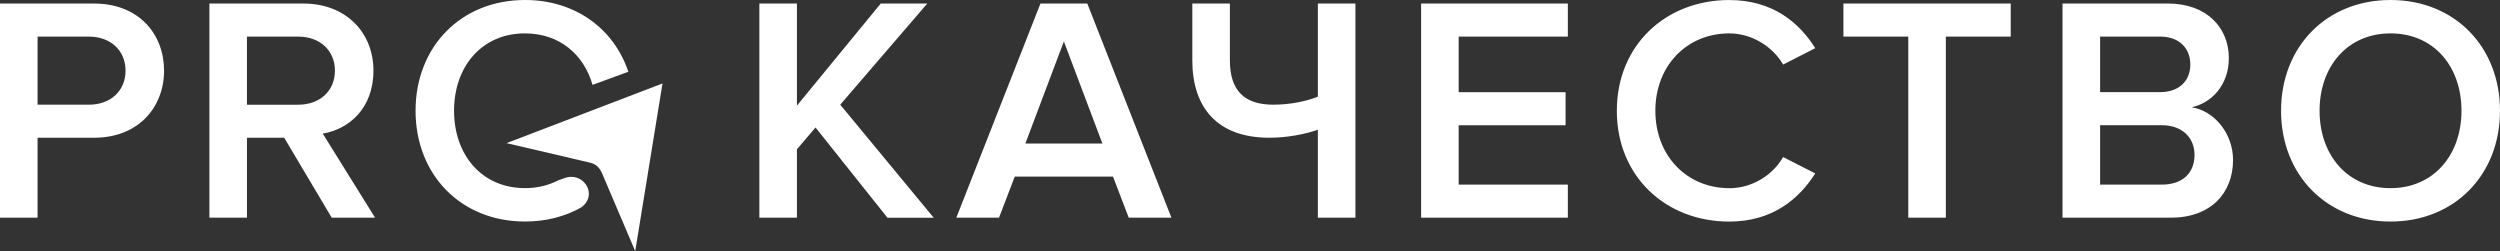 <?xml version="1.0" encoding="UTF-8"?> <svg xmlns="http://www.w3.org/2000/svg" viewBox="0 0 994.26 99.89"><rect x="0" y="0" width="994.26" height="99.89" fill="#333333" stroke="none"/> <defs> <style>.d{fill:#fff;fill-rule:evenodd;}</style> </defs> <g id="a"></g> <g id="b"> <g id="c"> <path class="d" d="M950.72,74.83c-17.24,0-28.22-13.28-28.22-30.78s10.98-30.77,28.22-30.77,28.22,13.16,28.22,30.77-11.11,30.78-28.22,30.78m0-74.83c-25.54,0-43.54,18.65-43.54,44.05s18.01,44.06,43.54,44.06,43.54-18.64,43.54-44.06S976.26,0,950.72,0m-90.98,73.42h-24.52v-23.62h24.52c8.56,0,13.03,5.37,13.03,11.75,0,7.4-4.85,11.87-13.03,11.87m-24.52-58.87h23.88c7.66,0,12,4.73,12,11.11s-4.34,10.98-12,10.98h-23.88V14.56Zm36.39,28.1c7.91-1.66,14.81-8.81,14.81-19.54,0-12-8.68-21.71-24.26-21.71h-41.89V86.58h43.04c15.96,0,24.78-9.83,24.78-22.98,0-10.47-7.41-19.54-16.48-20.94M733.13,1.41V14.56h25.8V86.58h14.94V14.56h25.8V1.41h-66.53Zm-45.42,73.42c-16.86,0-29.37-12.9-29.37-30.78s12.51-30.77,29.37-30.77c9.19,0,17.36,5.37,21.45,12.39l12.77-6.51c-6.38-10.21-16.98-19.15-34.22-19.15-25.16,0-44.69,17.88-44.69,44.05s19.53,44.06,44.69,44.06c17.24,0,27.71-8.94,34.22-19.15l-12.77-6.51c-4.09,7.15-12.26,12.39-21.45,12.39m-64.17-60.28V1.41h-58.36V86.58h58.36v-13.15h-43.42v-23.62h42.52v-13.15h-42.52V14.56h43.42ZM524.12,1.41V38.44c-4.85,1.92-11.11,3.19-17.75,3.19-11.24,0-17.24-5.37-17.24-17.62V1.41h-14.94V24.01c0,18.51,9.7,30.77,30.65,30.77,7.02,0,14.31-1.41,19.28-3.19v34.99h14.94V1.41h-14.94Zm-116.33,55.67l15.32-40.61,15.32,40.61h-30.65ZM432.43,1.41h-18.64l-33.46,85.17h16.98l6.26-16.35h39.07l6.26,16.35h16.98L432.43,1.41Zm-98.26,40.22L368.78,1.41h-18.51l-33.33,40.6V1.41h-14.94V86.58h14.94v-27.2l7.4-8.68,28.6,35.88h18.39l-37.16-44.94Z"></path> <path class="d" d="M98.21,41.63V14.56h20.43c8.43,0,14.56,5.37,14.56,13.54s-6.13,13.54-14.56,13.54h-20.43Zm30.14,11.49c10.22-1.66,20.17-9.83,20.17-25.03S137.54,1.41,120.69,1.41h-37.41V86.58h14.94v-31.8h14.81l18.9,31.8h17.24l-20.82-33.45Zm-92.98-11.49H14.94V14.56h20.43c8.43,0,14.56,5.37,14.56,13.54s-6.13,13.54-14.56,13.54M37.42,1.41H0V86.58H14.94v-31.8h22.48c17.75,0,27.83-12.26,27.83-26.69S55.29,1.41,37.42,1.41"></path> <path class="d" d="M208.81,13.28c13.57,0,23.36,8.27,26.84,20.48l14.25-5.23C244.15,11.41,228.78,0,208.81,0,183.27,0,165.27,18.64,165.27,44.05s18,44.05,43.54,44.05c8.36,0,15.92-2,22.29-5.58,3.37-2.29,4.16-6.44,1.51-9.65-1.61-1.95-4.5-3.24-7.84-2.13-1.18,.39-2.12,.74-2.88,1.03-3.79,1.96-8.2,3.05-13.09,3.05-17.24,0-28.22-13.28-28.22-30.78s10.98-30.77,28.22-30.77"></path> <path class="d" d="M263.48,33.19l-10.85,66.7-11.01-25.85-2.18-5.12c-.54-1.22-1.21-2.18-2.02-2.88-.81-.7-1.8-1.16-2.96-1.39l-3.39-.8-29.64-6.92,35.59-13.62,14.93-5.71,11.53-4.41Z"></path> </g> </g> </svg> 